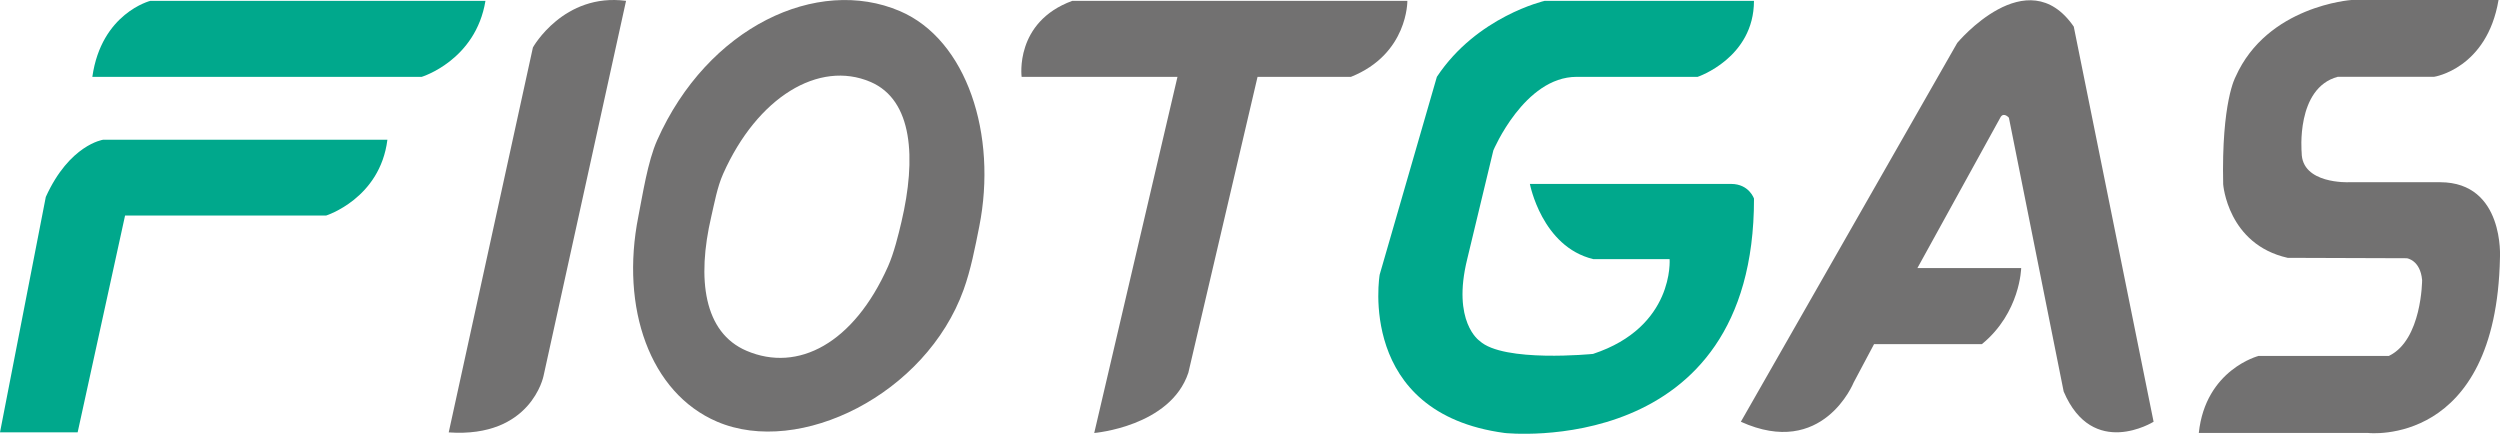 <?xml version="1.0" encoding="utf-8"?>
<!-- Generator: Adobe Illustrator 25.4.1, SVG Export Plug-In . SVG Version: 6.00 Build 0)  -->
<svg version="1.1" id="图层_1" xmlns="http://www.w3.org/2000/svg" xmlns:xlink="http://www.w3.org/1999/xlink" x="0px" y="0px"
	 viewBox="0 0 629.46 109.22" style="enable-background:new 0 0 629.46 109.22;" xml:space="preserve">
<style type="text/css">
	.st0{fill:#00A88C;}
	.st1{fill:#727171;}
</style>
<path class="st0" d="M0,108.86h19.55l11.94-54.59h50.62c0,0,13.58-4.26,15.43-19.08H25.93c0,0-8.44,1.23-14.4,14.4L0,108.86z"/>
<path class="st0" d="M23.25,19.35h82.93c0,0,13.58-4.12,16.05-19.14H37.86C37.86,0.21,25.52,3.3,23.25,19.35z"/>
<path class="st1" d="M157.63,0.21l-20.78,94.46c0,0-3.09,15.64-23.87,14.2l21.2-96.92C134.17,11.94,141.89-1.85,157.63,0.21z"/>
<path class="st1" d="M226.57,2.79c-20.81-8.9-48.4,3.97-61.11,32.52c-2.39,5.36-3.67,13.84-4.73,19.17
	c-4.59,23.07,2.92,44.46,19.82,51.69c20.81,8.9,52.6-6.94,62.07-33.22c1.81-5.02,2.88-10.58,3.94-15.91
	C251.15,33.96,243.47,10.02,226.57,2.79z M223.59,67.08c-8.62,19.36-22.66,26.79-35.63,21.24c-10.73-4.59-12.57-17.98-8.86-33.85
	c0.78-3.32,1.48-7.34,2.97-10.69c8.62-19.36,24.12-28.7,37.1-23.16c10.73,4.59,11.53,19.34,7.81,35.2
	C226.2,59.15,225.08,63.73,223.59,67.08z"/>
<path class="st1" d="M269.99,0.21c-14.61,5.35-12.76,19.14-12.76,19.14h39.24l-20.96,89.67c0,0,19.18-1.6,23.7-15.18l17.42-74.49
	h23.52c14.4-5.76,14.2-19.14,14.2-19.14H269.99z"/>
<path class="st0" d="M441.62,0.21h-52.68c0,0-17.08,3.91-27.16,19.14l-14.4,49.8c0,0-5.97,34.88,31.49,39.87
	c0,0,62.82,6.84,62.76-59.01c0,0-1.23-3.7-5.76-3.7H385.2c0,0,3,15.82,15.96,18.93h19.22c0,0,1.3,17.08-19.28,23.87
	c0,0-22.6,2.26-28.57-3.29c0,0-7.02-4.73-3.11-20.58L376,37.87c0,0,7.8-18.52,20.96-18.52h30.48
	C427.44,19.35,441.62,14.61,441.62,0.21z"/>
<g>
	<path class="st1" d="M438.32,106.19l54.48-95.38c0,0,17.59-21.14,29.34-4.11l20.1,99.49c0,0-15.33,9.57-22.64-7.61l-13.79-68.94
		c0,0-1.23-1.44-2.06-0.21L482.77,67.5h26.13c0,0-0.21,11.22-9.88,19.14h-27.16l-5.14,9.67C466.72,96.31,459,115.55,438.32,106.19z"
		/>
</g>
<path class="st1" d="M629.09,0h-37.04c0,0-21.2,1.44-29.17,19.34c0,0-3.58,6.23-3.12,27.06c0,0,1.11,15.12,16.24,18.52l29.99,0.1
	c0,0,3.4,0.41,3.86,5.5c0,0-0.03,15.07-8.36,19.09h-32.8c0,0-13.37,3.4-15.07,19.4h42.6c0,0,32.26,3.75,33.23-44.09
	c0,0,1.19-18.98-15.02-19.04h-23.07c0,0-11.84,0.51-11.84-7.46c0,0-1.54-16.26,9.11-19.09h24.26C612.88,19.35,626.18,17.29,629.09,0
	z"/>
</svg>
